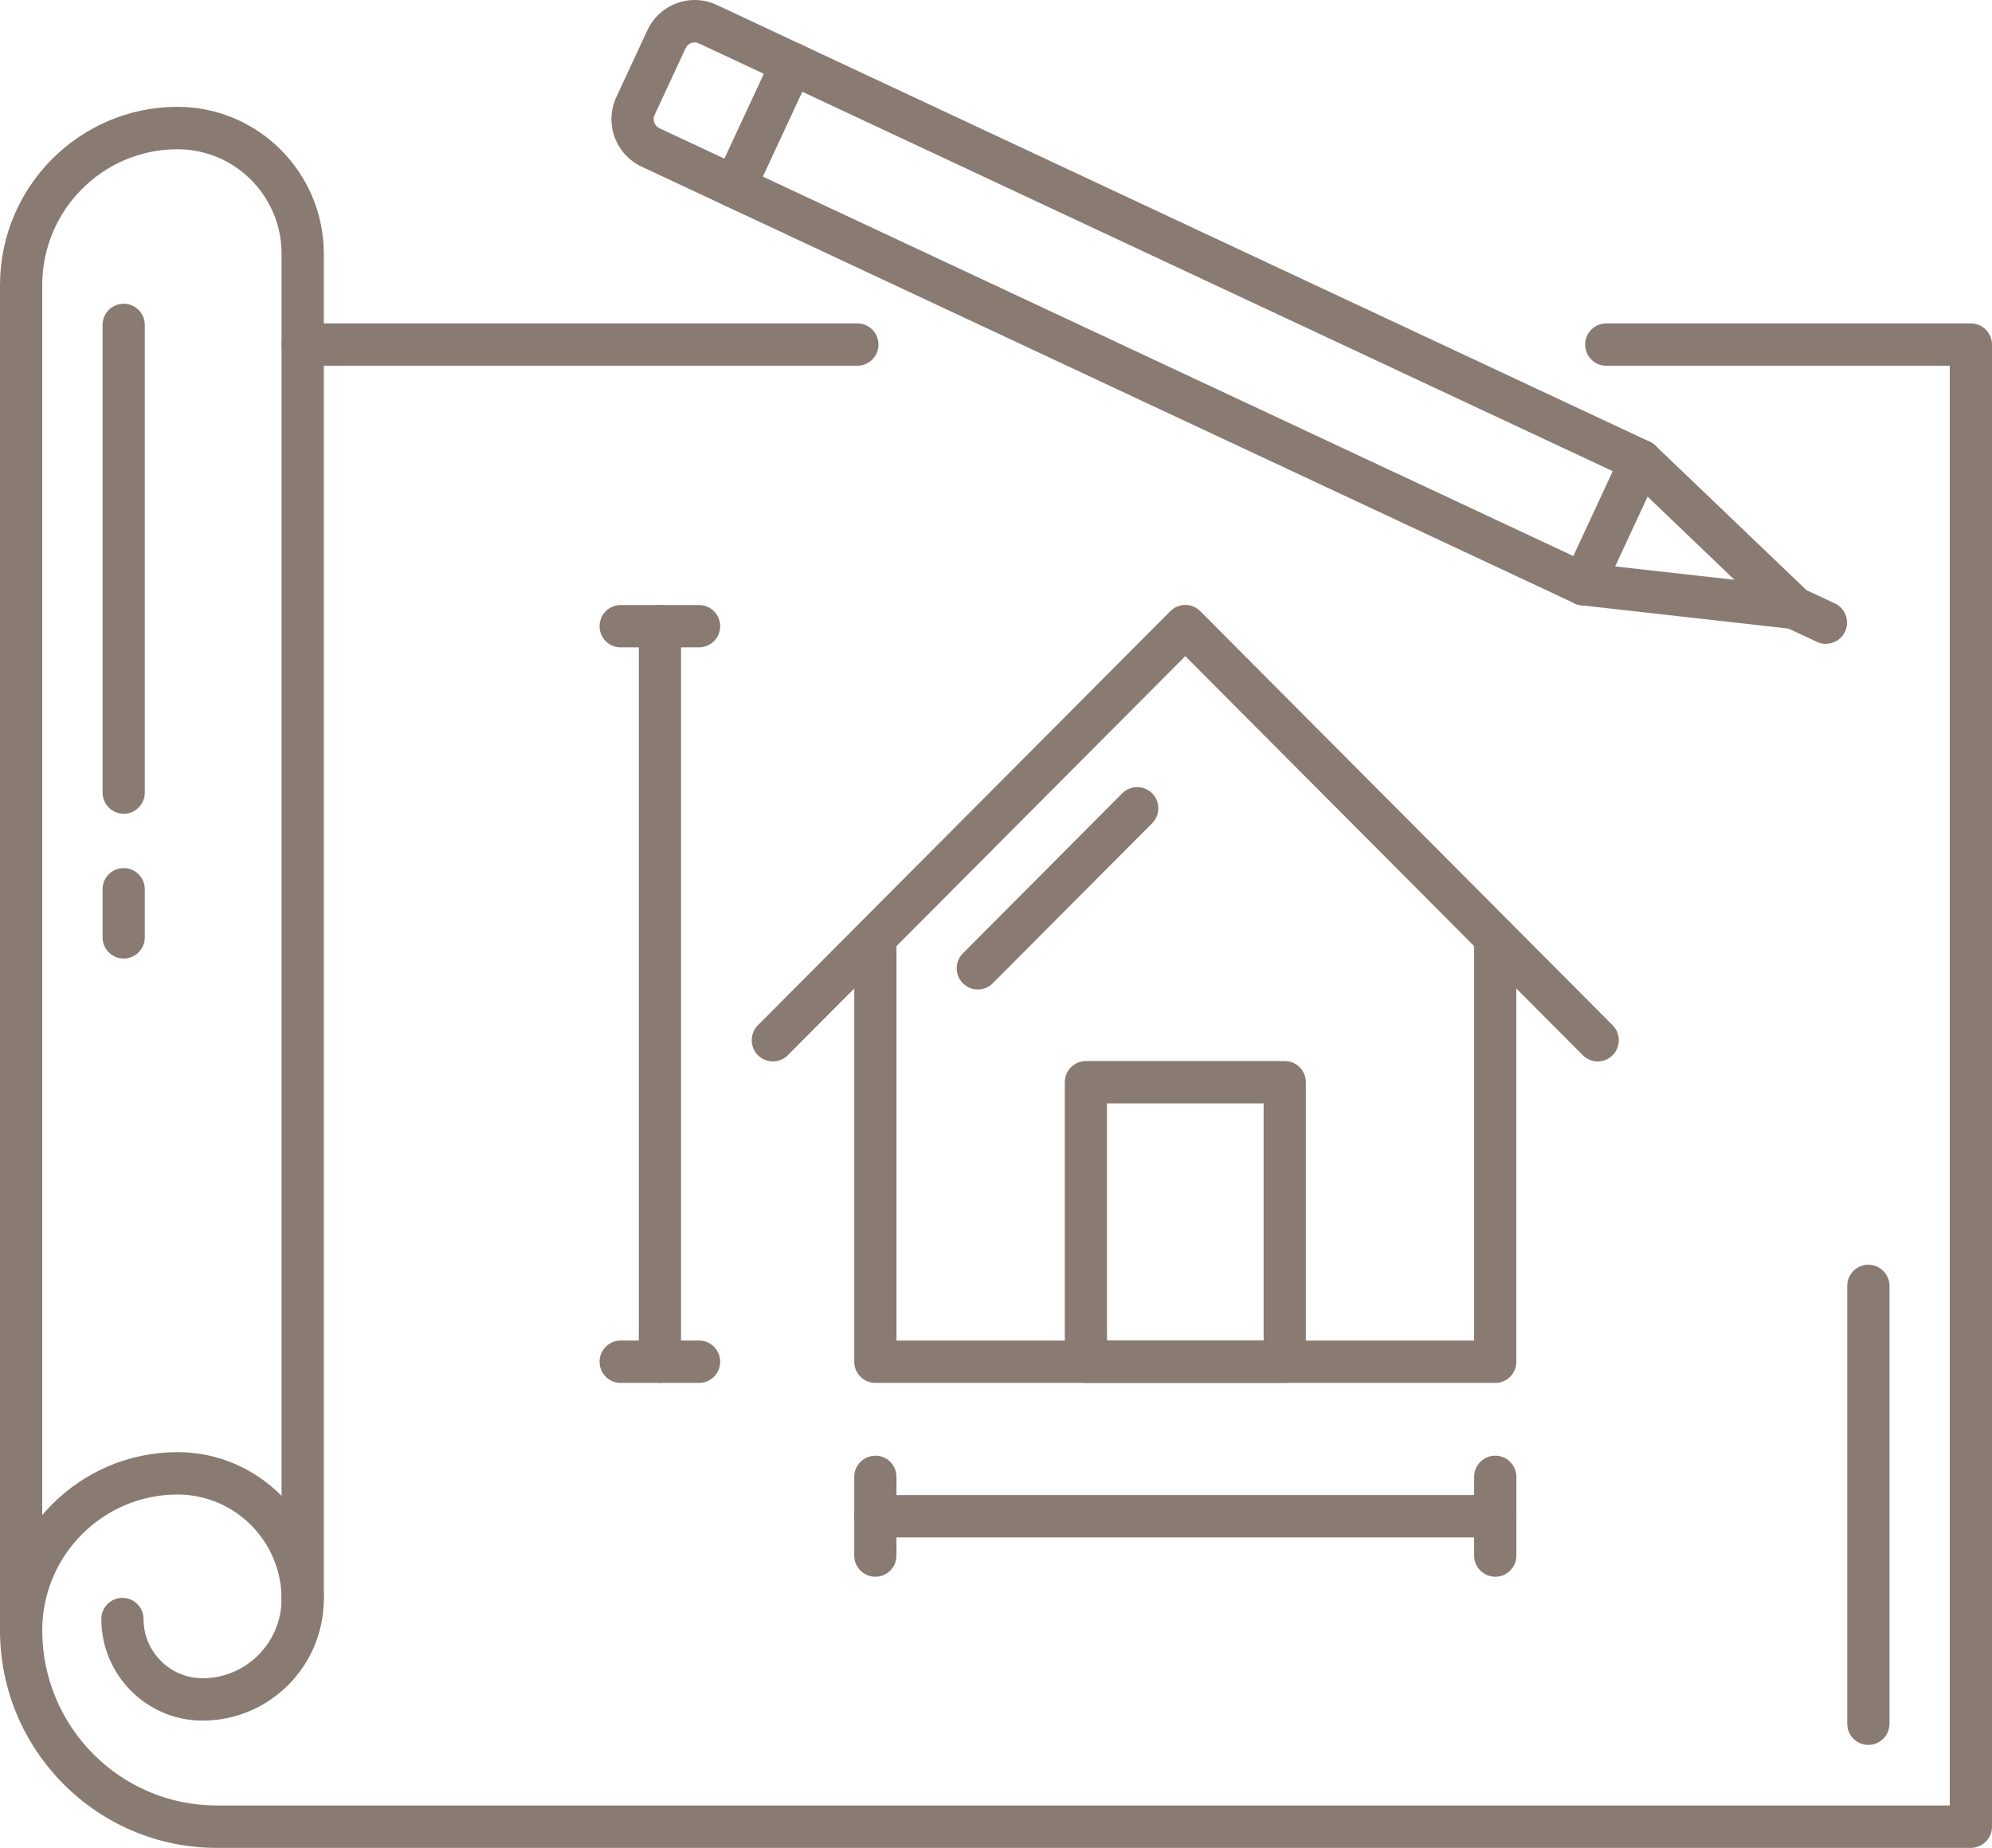 <svg width="69" height="64" viewBox="0 0 69 64" fill="none" xmlns="http://www.w3.org/2000/svg">
<g clip-path="url(#clip0_120_2270)">
<path d="M54.852 20.968C54.749 20.968 54.643 20.945 54.544 20.899L25.141 7.137C24.964 7.054 24.828 6.906 24.763 6.723C24.696 6.54 24.706 6.338 24.788 6.161L26.772 1.892C26.943 1.524 27.378 1.364 27.744 1.536L57.147 15.3C57.323 15.382 57.459 15.53 57.525 15.713C57.59 15.896 57.582 16.098 57.5 16.275L55.516 20.545C55.391 20.812 55.128 20.968 54.852 20.968ZM26.421 6.115L54.498 19.258L55.863 16.319L27.786 3.177L26.421 6.115Z" fill="#897B71"/>
<path d="M62.155 21.788C62.129 21.788 62.102 21.788 62.073 21.784L54.772 20.964C54.371 20.92 54.081 20.556 54.126 20.152C54.17 19.75 54.532 19.46 54.934 19.504L60.079 20.081L56.332 16.494C56.041 16.215 56.029 15.75 56.307 15.457C56.587 15.165 57.049 15.153 57.34 15.432L62.658 20.52C62.884 20.737 62.949 21.076 62.817 21.361C62.696 21.621 62.435 21.784 62.153 21.784L62.155 21.788Z" fill="#897B71"/>
<path d="M25.449 7.206C25.346 7.206 25.24 7.183 25.141 7.137L22.223 5.771C21.32 5.347 20.927 4.268 21.349 3.362L22.424 1.047C22.72 0.41 23.362 0 24.061 0C24.326 0 24.583 0.058 24.824 0.169L27.742 1.536C28.108 1.707 28.265 2.144 28.095 2.511L26.111 6.781C25.986 7.048 25.723 7.204 25.447 7.204L25.449 7.206ZM24.061 1.468C23.927 1.468 23.805 1.547 23.749 1.668L22.674 3.983C22.593 4.154 22.668 4.36 22.84 4.441L25.095 5.496L26.461 2.557L24.205 1.501C24.159 1.48 24.111 1.468 24.061 1.468Z" fill="#897B71"/>
<path d="M63.247 22.3C63.143 22.3 63.038 22.277 62.938 22.231L61.843 21.719C61.477 21.548 61.32 21.111 61.491 20.743C61.661 20.376 62.096 20.216 62.463 20.387L63.557 20.899C63.923 21.07 64.08 21.507 63.91 21.875C63.785 22.142 63.523 22.298 63.247 22.298V22.3Z" fill="#897B71"/>
<path d="M51.793 47.896H30.322C29.918 47.896 29.59 47.567 29.59 47.163V32.468C29.59 32.062 29.918 31.734 30.322 31.734C30.727 31.734 31.052 32.063 31.052 32.468V46.43H51.061V32.468C51.061 32.062 51.389 31.734 51.791 31.734C52.194 31.734 52.523 32.063 52.523 32.468V47.165C52.523 47.571 52.196 47.898 51.791 47.898L51.793 47.896Z" fill="#897B71"/>
<path d="M44.502 47.896H37.615C37.211 47.896 36.883 47.567 36.883 47.163V37.482C36.883 37.076 37.211 36.749 37.615 36.749H44.502C44.907 36.749 45.233 37.078 45.233 37.482V47.163C45.233 47.569 44.905 47.896 44.502 47.896ZM38.345 46.428H43.77V38.215H38.345V46.428Z" fill="#897B71"/>
<path d="M33.87 34.27C33.683 34.27 33.497 34.199 33.353 34.055C33.067 33.768 33.067 33.304 33.353 33.018L38.873 27.476C39.159 27.189 39.623 27.189 39.909 27.476C40.194 27.763 40.194 28.227 39.909 28.513L34.388 34.055C34.246 34.199 34.058 34.27 33.872 34.27H33.87Z" fill="#897B71"/>
<path d="M26.771 36.762C26.583 36.762 26.397 36.691 26.253 36.547C25.968 36.26 25.968 35.794 26.253 35.508L40.54 21.166C40.825 20.88 41.287 20.88 41.573 21.166L55.859 35.508C56.145 35.794 56.145 36.26 55.859 36.547C55.574 36.834 55.112 36.834 54.826 36.547L41.057 22.725L27.288 36.547C27.146 36.691 26.959 36.762 26.773 36.762H26.771Z" fill="#897B71"/>
<path d="M51.793 53.247H30.322C29.918 53.247 29.59 52.918 29.59 52.514C29.59 52.11 29.918 51.781 30.322 51.781H51.793C52.197 51.781 52.525 52.11 52.525 52.514C52.525 52.918 52.197 53.247 51.793 53.247Z" fill="#897B71"/>
<path d="M30.322 54.61C29.918 54.61 29.59 54.281 29.59 53.877V51.15C29.59 50.744 29.918 50.417 30.322 50.417C30.727 50.417 31.052 50.746 31.052 51.15V53.877C31.052 54.282 30.725 54.61 30.322 54.61Z" fill="#897B71"/>
<path d="M51.793 54.61C51.388 54.61 51.062 54.281 51.062 53.877V51.15C51.062 50.744 51.39 50.417 51.793 50.417C52.195 50.417 52.525 50.746 52.525 51.15V53.877C52.525 54.282 52.197 54.61 51.793 54.61Z" fill="#897B71"/>
<path d="M22.857 47.896C22.453 47.896 22.127 47.567 22.127 47.163V21.688C22.127 21.282 22.455 20.955 22.857 20.955C23.26 20.955 23.59 21.284 23.59 21.688V47.161C23.59 47.567 23.262 47.894 22.857 47.894V47.896Z" fill="#897B71"/>
<path d="M24.214 22.421H21.498C21.093 22.421 20.768 22.092 20.768 21.688C20.768 21.284 21.095 20.955 21.498 20.955H24.214C24.619 20.955 24.946 21.284 24.946 21.688C24.946 22.092 24.619 22.421 24.214 22.421Z" fill="#897B71"/>
<path d="M24.214 47.896H21.498C21.093 47.896 20.768 47.567 20.768 47.163C20.768 46.759 21.095 46.428 21.498 46.428H24.214C24.619 46.428 24.946 46.757 24.946 47.163C24.946 47.569 24.619 47.896 24.214 47.896Z" fill="#897B71"/>
<path d="M29.701 12.667H10.484C10.08 12.667 9.754 12.338 9.754 11.934C9.754 11.53 10.082 11.201 10.484 11.201H29.699C30.104 11.201 30.429 11.53 30.429 11.934C30.429 12.338 30.102 12.667 29.699 12.667H29.701Z" fill="#897B71"/>
<path d="M64.717 60.434C64.312 60.434 63.986 60.105 63.986 59.701V44.536C63.986 44.13 64.314 43.803 64.717 43.803C65.119 43.803 65.449 44.132 65.449 44.536V59.701C65.449 60.107 65.121 60.434 64.717 60.434Z" fill="#897B71"/>
<path d="M68.268 64H7.505C3.366 64 0 60.621 0 56.467C0 53.063 2.758 50.294 6.149 50.294C8.942 50.294 11.216 52.576 11.216 55.379C11.216 57.704 9.333 59.593 7.016 59.593C5.084 59.593 3.51 58.016 3.51 56.074C3.51 55.668 3.838 55.341 4.242 55.341C4.647 55.341 4.972 55.67 4.972 56.074C4.972 57.206 5.891 58.125 7.016 58.125C8.524 58.125 9.753 56.894 9.753 55.379C9.753 53.384 8.137 51.762 6.149 51.762C3.565 51.762 1.463 53.873 1.463 56.467C1.463 59.811 4.173 62.532 7.505 62.532H67.537V12.667H55.637C55.233 12.667 54.907 12.338 54.907 11.934C54.907 11.53 55.235 11.201 55.637 11.201H68.268C68.672 11.201 69 11.53 69 11.934V63.267C69 63.673 68.672 64 68.268 64Z" fill="#897B71"/>
<path d="M0.73 57.202C0.326 57.202 0 56.873 0 56.469V9.873C0 6.471 2.758 3.7 6.149 3.7C8.942 3.7 11.216 5.981 11.216 8.786V55.379C11.216 55.785 10.888 56.114 10.483 56.114C10.079 56.114 9.753 55.785 9.753 55.379V8.786C9.753 6.791 8.137 5.169 6.149 5.169C3.565 5.169 1.463 7.279 1.463 9.873V56.467C1.463 56.873 1.135 57.2 0.73 57.2V57.202Z" fill="#897B71"/>
<path d="M4.285 28.184C3.881 28.184 3.553 27.855 3.553 27.451V11.253C3.553 10.847 3.881 10.52 4.285 10.52C4.689 10.52 5.015 10.849 5.015 11.253V27.451C5.015 27.857 4.688 28.184 4.285 28.184Z" fill="#897B71"/>
<path d="M4.285 33.199C3.881 33.199 3.553 32.87 3.553 32.466V30.799C3.553 30.393 3.881 30.066 4.285 30.066C4.689 30.066 5.015 30.395 5.015 30.799V32.466C5.015 32.872 4.688 33.199 4.285 33.199Z" fill="#897B71"/>
</g>
<defs>
<clipPath id="clip0_120_2270">
<rect width="69" height="64" fill="white"/>
</clipPath>
</defs>
</svg>
